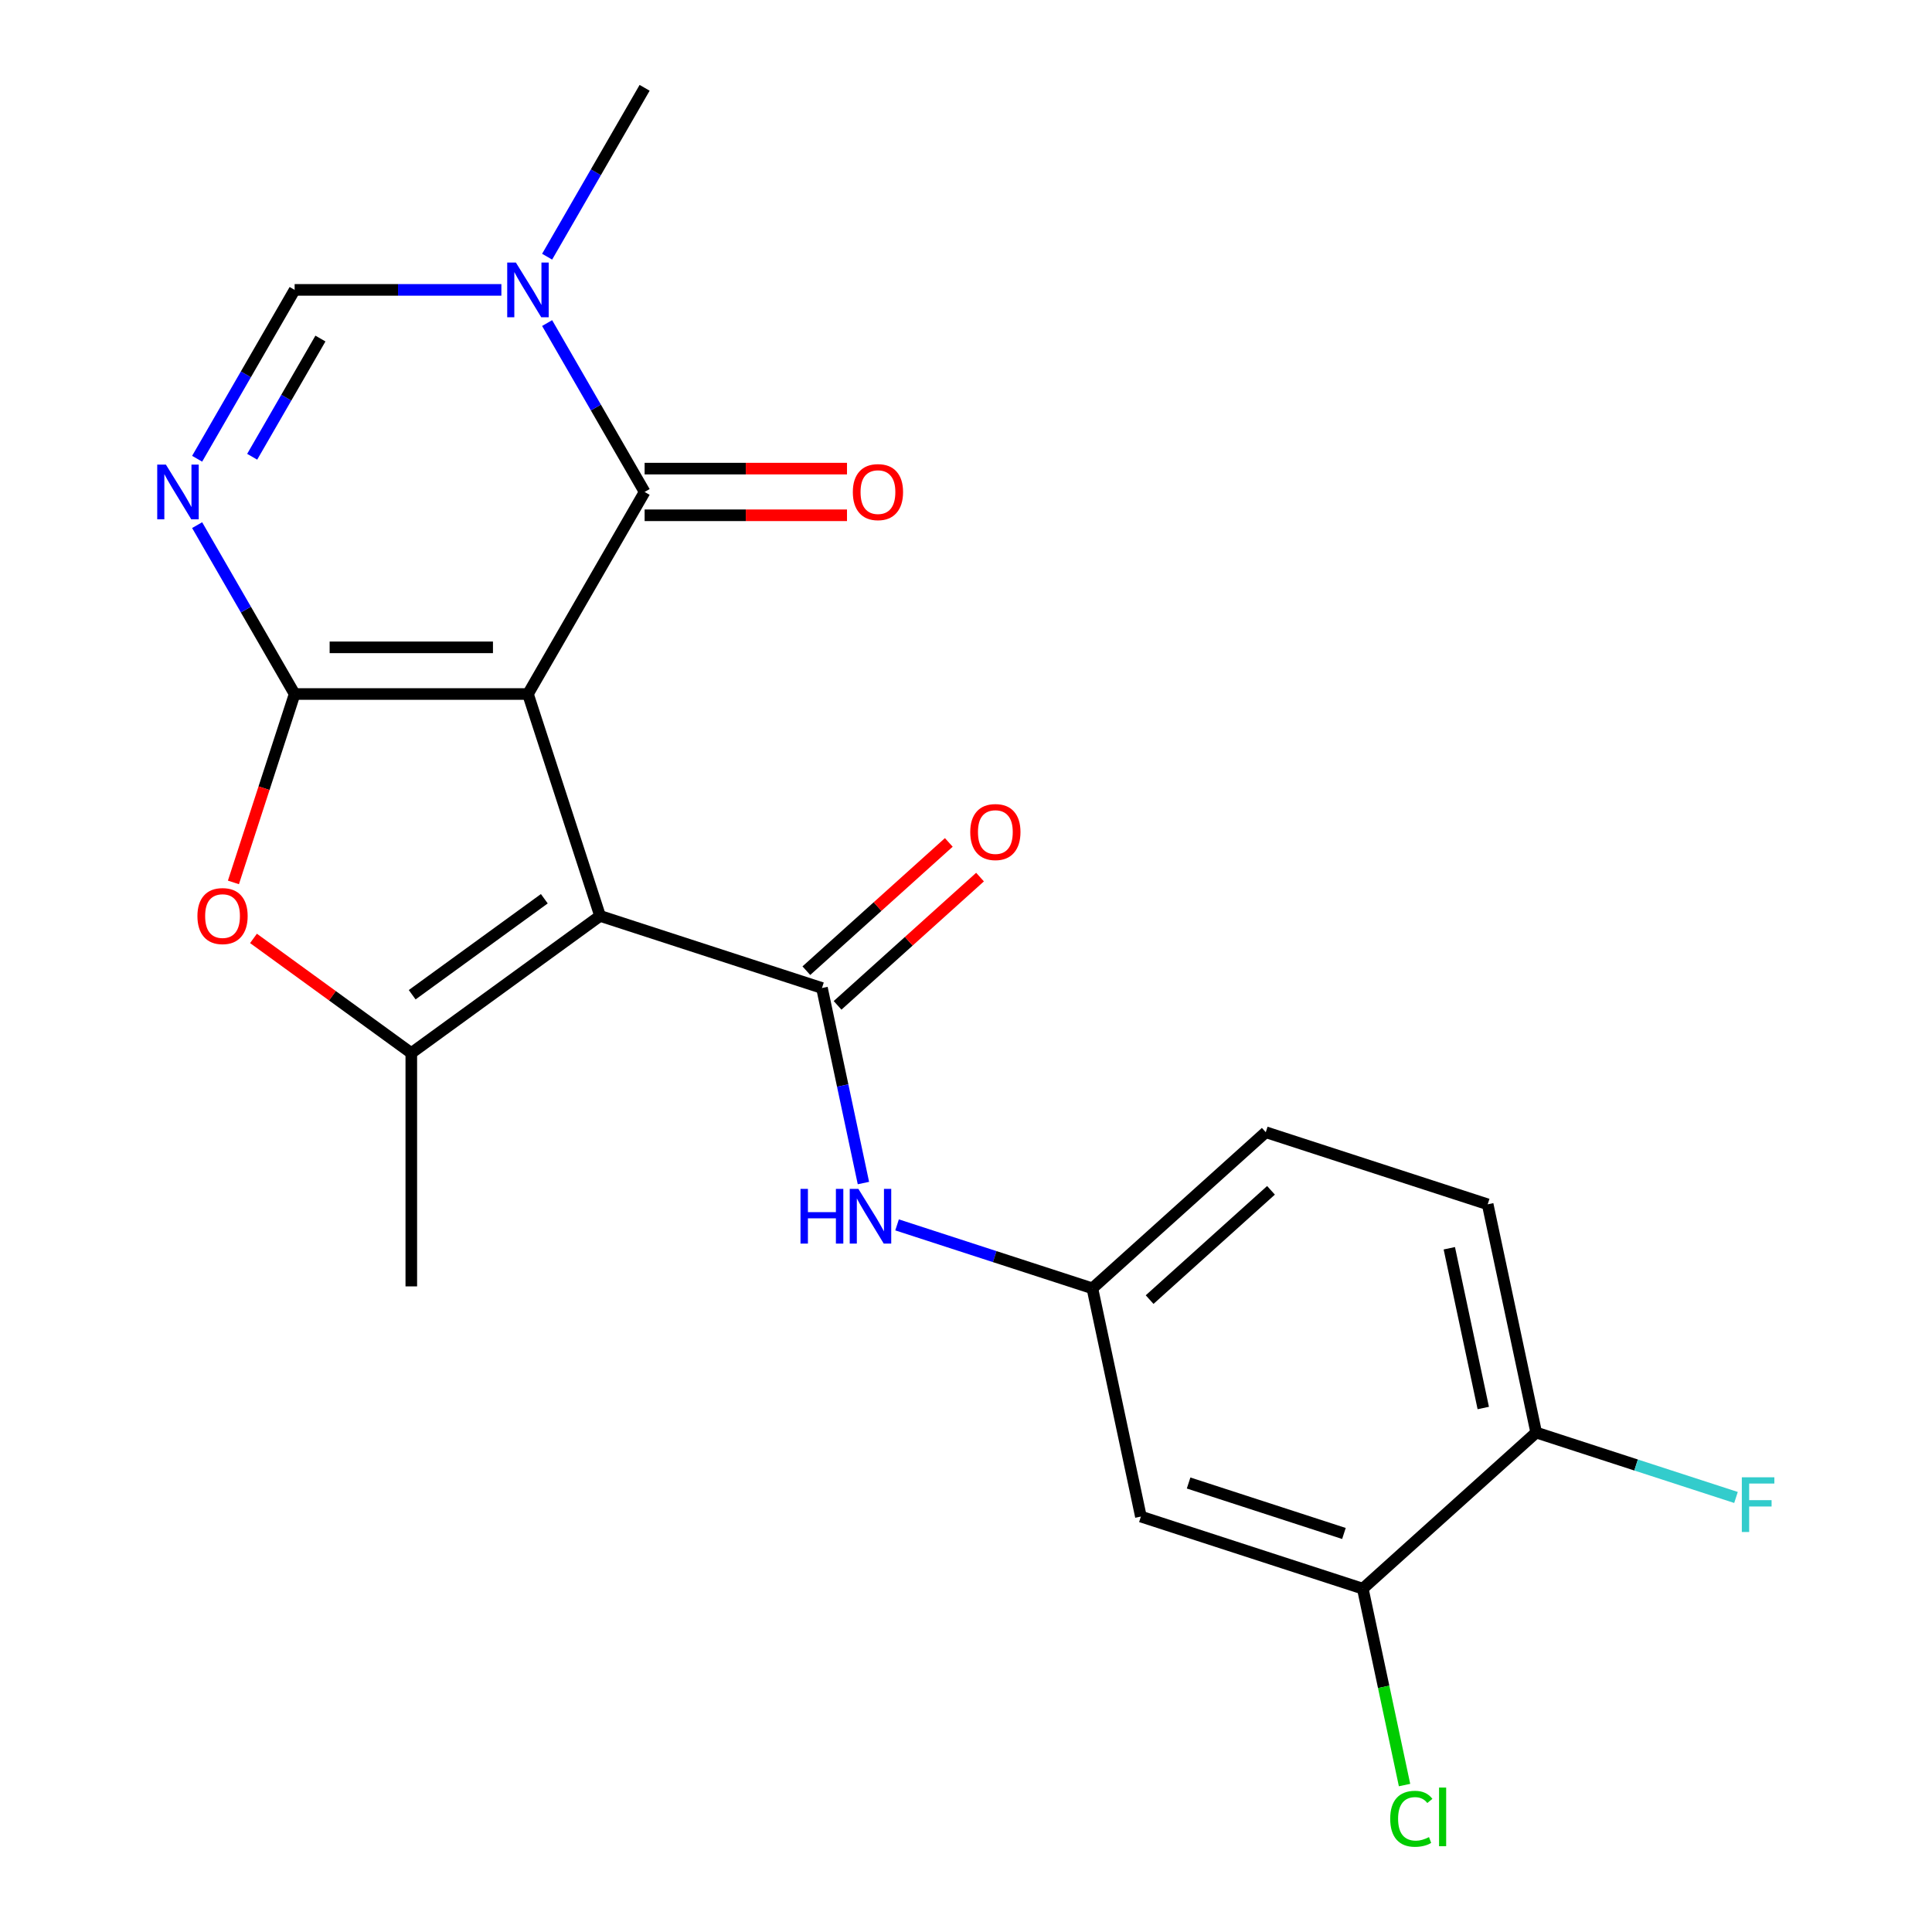 <?xml version='1.0' encoding='iso-8859-1'?>
<svg version='1.1' baseProfile='full'
              xmlns='http://www.w3.org/2000/svg'
                      xmlns:rdkit='http://www.rdkit.org/xml'
                      xmlns:xlink='http://www.w3.org/1999/xlink'
                  xml:space='preserve'
width='1000px' height='1000px' viewBox='0 0 1000 1000'>
<!-- END OF HEADER -->
<rect style='opacity:1.0;fill:#FFFFFF;stroke:none' width='1000' height='1000' x='0' y='0'> </rect>
<path class='bond-0' d='M 273.273,359.219 L 310.592,474.076' style='fill:none;fill-rule:evenodd;stroke:#000000;stroke-width:6px;stroke-linecap:butt;stroke-linejoin:miter;stroke-opacity:1' />
<path class='bond-1' d='M 273.273,359.219 L 152.505,359.219' style='fill:none;fill-rule:evenodd;stroke:#000000;stroke-width:6px;stroke-linecap:butt;stroke-linejoin:miter;stroke-opacity:1' />
<path class='bond-1' d='M 255.158,335.066 L 170.62,335.066' style='fill:none;fill-rule:evenodd;stroke:#000000;stroke-width:6px;stroke-linecap:butt;stroke-linejoin:miter;stroke-opacity:1' />
<path class='bond-2' d='M 273.273,359.219 L 333.657,254.631' style='fill:none;fill-rule:evenodd;stroke:#000000;stroke-width:6px;stroke-linecap:butt;stroke-linejoin:miter;stroke-opacity:1' />
<path class='bond-4' d='M 310.592,474.076 L 425.45,511.396' style='fill:none;fill-rule:evenodd;stroke:#000000;stroke-width:6px;stroke-linecap:butt;stroke-linejoin:miter;stroke-opacity:1' />
<path class='bond-5' d='M 310.592,474.076 L 212.889,545.062' style='fill:none;fill-rule:evenodd;stroke:#000000;stroke-width:6px;stroke-linecap:butt;stroke-linejoin:miter;stroke-opacity:1' />
<path class='bond-5' d='M 281.74,465.184 L 213.347,514.874' style='fill:none;fill-rule:evenodd;stroke:#000000;stroke-width:6px;stroke-linecap:butt;stroke-linejoin:miter;stroke-opacity:1' />
<path class='bond-3' d='M 152.505,359.219 L 127.272,315.515' style='fill:none;fill-rule:evenodd;stroke:#000000;stroke-width:6px;stroke-linecap:butt;stroke-linejoin:miter;stroke-opacity:1' />
<path class='bond-3' d='M 127.272,315.515 L 102.039,271.81' style='fill:none;fill-rule:evenodd;stroke:#0000FF;stroke-width:6px;stroke-linecap:butt;stroke-linejoin:miter;stroke-opacity:1' />
<path class='bond-6' d='M 152.505,359.219 L 136.662,407.978' style='fill:none;fill-rule:evenodd;stroke:#000000;stroke-width:6px;stroke-linecap:butt;stroke-linejoin:miter;stroke-opacity:1' />
<path class='bond-6' d='M 136.662,407.978 L 120.819,456.737' style='fill:none;fill-rule:evenodd;stroke:#FF0000;stroke-width:6px;stroke-linecap:butt;stroke-linejoin:miter;stroke-opacity:1' />
<path class='bond-7' d='M 333.657,254.631 L 308.424,210.926' style='fill:none;fill-rule:evenodd;stroke:#000000;stroke-width:6px;stroke-linecap:butt;stroke-linejoin:miter;stroke-opacity:1' />
<path class='bond-7' d='M 308.424,210.926 L 283.191,167.222' style='fill:none;fill-rule:evenodd;stroke:#0000FF;stroke-width:6px;stroke-linecap:butt;stroke-linejoin:miter;stroke-opacity:1' />
<path class='bond-14' d='M 333.657,266.708 L 386.031,266.708' style='fill:none;fill-rule:evenodd;stroke:#000000;stroke-width:6px;stroke-linecap:butt;stroke-linejoin:miter;stroke-opacity:1' />
<path class='bond-14' d='M 386.031,266.708 L 438.406,266.708' style='fill:none;fill-rule:evenodd;stroke:#FF0000;stroke-width:6px;stroke-linecap:butt;stroke-linejoin:miter;stroke-opacity:1' />
<path class='bond-14' d='M 333.657,242.554 L 386.031,242.554' style='fill:none;fill-rule:evenodd;stroke:#000000;stroke-width:6px;stroke-linecap:butt;stroke-linejoin:miter;stroke-opacity:1' />
<path class='bond-14' d='M 386.031,242.554 L 438.406,242.554' style='fill:none;fill-rule:evenodd;stroke:#FF0000;stroke-width:6px;stroke-linecap:butt;stroke-linejoin:miter;stroke-opacity:1' />
<path class='bond-23' d='M 102.039,237.452 L 127.272,193.747' style='fill:none;fill-rule:evenodd;stroke:#0000FF;stroke-width:6px;stroke-linecap:butt;stroke-linejoin:miter;stroke-opacity:1' />
<path class='bond-23' d='M 127.272,193.747 L 152.505,150.043' style='fill:none;fill-rule:evenodd;stroke:#000000;stroke-width:6px;stroke-linecap:butt;stroke-linejoin:miter;stroke-opacity:1' />
<path class='bond-23' d='M 130.527,236.417 L 148.19,205.824' style='fill:none;fill-rule:evenodd;stroke:#0000FF;stroke-width:6px;stroke-linecap:butt;stroke-linejoin:miter;stroke-opacity:1' />
<path class='bond-23' d='M 148.19,205.824 L 165.853,175.231' style='fill:none;fill-rule:evenodd;stroke:#000000;stroke-width:6px;stroke-linecap:butt;stroke-linejoin:miter;stroke-opacity:1' />
<path class='bond-9' d='M 425.45,511.396 L 436.178,561.871' style='fill:none;fill-rule:evenodd;stroke:#000000;stroke-width:6px;stroke-linecap:butt;stroke-linejoin:miter;stroke-opacity:1' />
<path class='bond-9' d='M 436.178,561.871 L 446.907,612.346' style='fill:none;fill-rule:evenodd;stroke:#0000FF;stroke-width:6px;stroke-linecap:butt;stroke-linejoin:miter;stroke-opacity:1' />
<path class='bond-13' d='M 433.531,520.371 L 470.395,487.178' style='fill:none;fill-rule:evenodd;stroke:#000000;stroke-width:6px;stroke-linecap:butt;stroke-linejoin:miter;stroke-opacity:1' />
<path class='bond-13' d='M 470.395,487.178 L 507.26,453.985' style='fill:none;fill-rule:evenodd;stroke:#FF0000;stroke-width:6px;stroke-linecap:butt;stroke-linejoin:miter;stroke-opacity:1' />
<path class='bond-13' d='M 417.369,502.421 L 454.233,469.228' style='fill:none;fill-rule:evenodd;stroke:#000000;stroke-width:6px;stroke-linecap:butt;stroke-linejoin:miter;stroke-opacity:1' />
<path class='bond-13' d='M 454.233,469.228 L 491.098,436.035' style='fill:none;fill-rule:evenodd;stroke:#FF0000;stroke-width:6px;stroke-linecap:butt;stroke-linejoin:miter;stroke-opacity:1' />
<path class='bond-19' d='M 212.889,545.062 L 212.889,665.83' style='fill:none;fill-rule:evenodd;stroke:#000000;stroke-width:6px;stroke-linecap:butt;stroke-linejoin:miter;stroke-opacity:1' />
<path class='bond-22' d='M 212.889,545.062 L 172.047,515.389' style='fill:none;fill-rule:evenodd;stroke:#000000;stroke-width:6px;stroke-linecap:butt;stroke-linejoin:miter;stroke-opacity:1' />
<path class='bond-22' d='M 172.047,515.389 L 131.205,485.715' style='fill:none;fill-rule:evenodd;stroke:#FF0000;stroke-width:6px;stroke-linecap:butt;stroke-linejoin:miter;stroke-opacity:1' />
<path class='bond-8' d='M 259.514,150.043 L 206.009,150.043' style='fill:none;fill-rule:evenodd;stroke:#0000FF;stroke-width:6px;stroke-linecap:butt;stroke-linejoin:miter;stroke-opacity:1' />
<path class='bond-8' d='M 206.009,150.043 L 152.505,150.043' style='fill:none;fill-rule:evenodd;stroke:#000000;stroke-width:6px;stroke-linecap:butt;stroke-linejoin:miter;stroke-opacity:1' />
<path class='bond-21' d='M 283.191,132.864 L 308.424,89.159' style='fill:none;fill-rule:evenodd;stroke:#0000FF;stroke-width:6px;stroke-linecap:butt;stroke-linejoin:miter;stroke-opacity:1' />
<path class='bond-21' d='M 308.424,89.159 L 333.657,45.455' style='fill:none;fill-rule:evenodd;stroke:#000000;stroke-width:6px;stroke-linecap:butt;stroke-linejoin:miter;stroke-opacity:1' />
<path class='bond-12' d='M 464.318,633.995 L 514.867,650.42' style='fill:none;fill-rule:evenodd;stroke:#0000FF;stroke-width:6px;stroke-linecap:butt;stroke-linejoin:miter;stroke-opacity:1' />
<path class='bond-12' d='M 514.867,650.42 L 565.416,666.844' style='fill:none;fill-rule:evenodd;stroke:#000000;stroke-width:6px;stroke-linecap:butt;stroke-linejoin:miter;stroke-opacity:1' />
<path class='bond-10' d='M 705.382,822.293 L 590.525,784.973' style='fill:none;fill-rule:evenodd;stroke:#000000;stroke-width:6px;stroke-linecap:butt;stroke-linejoin:miter;stroke-opacity:1' />
<path class='bond-10' d='M 695.618,793.723 L 615.218,767.6' style='fill:none;fill-rule:evenodd;stroke:#000000;stroke-width:6px;stroke-linecap:butt;stroke-linejoin:miter;stroke-opacity:1' />
<path class='bond-17' d='M 705.382,822.293 L 716.185,873.117' style='fill:none;fill-rule:evenodd;stroke:#000000;stroke-width:6px;stroke-linecap:butt;stroke-linejoin:miter;stroke-opacity:1' />
<path class='bond-17' d='M 716.185,873.117 L 726.989,923.942' style='fill:none;fill-rule:evenodd;stroke:#00CC00;stroke-width:6px;stroke-linecap:butt;stroke-linejoin:miter;stroke-opacity:1' />
<path class='bond-24' d='M 705.382,822.293 L 795.13,741.483' style='fill:none;fill-rule:evenodd;stroke:#000000;stroke-width:6px;stroke-linecap:butt;stroke-linejoin:miter;stroke-opacity:1' />
<path class='bond-11' d='M 590.525,784.973 L 565.416,666.844' style='fill:none;fill-rule:evenodd;stroke:#000000;stroke-width:6px;stroke-linecap:butt;stroke-linejoin:miter;stroke-opacity:1' />
<path class='bond-18' d='M 565.416,666.844 L 655.164,586.035' style='fill:none;fill-rule:evenodd;stroke:#000000;stroke-width:6px;stroke-linecap:butt;stroke-linejoin:miter;stroke-opacity:1' />
<path class='bond-18' d='M 595.04,672.672 L 657.864,616.106' style='fill:none;fill-rule:evenodd;stroke:#000000;stroke-width:6px;stroke-linecap:butt;stroke-linejoin:miter;stroke-opacity:1' />
<path class='bond-15' d='M 795.13,741.483 L 770.021,623.354' style='fill:none;fill-rule:evenodd;stroke:#000000;stroke-width:6px;stroke-linecap:butt;stroke-linejoin:miter;stroke-opacity:1' />
<path class='bond-15' d='M 767.738,728.785 L 750.162,646.095' style='fill:none;fill-rule:evenodd;stroke:#000000;stroke-width:6px;stroke-linecap:butt;stroke-linejoin:miter;stroke-opacity:1' />
<path class='bond-20' d='M 795.13,741.483 L 846.839,758.284' style='fill:none;fill-rule:evenodd;stroke:#000000;stroke-width:6px;stroke-linecap:butt;stroke-linejoin:miter;stroke-opacity:1' />
<path class='bond-20' d='M 846.839,758.284 L 898.549,775.086' style='fill:none;fill-rule:evenodd;stroke:#33CCCC;stroke-width:6px;stroke-linecap:butt;stroke-linejoin:miter;stroke-opacity:1' />
<path class='bond-16' d='M 770.021,623.354 L 655.164,586.035' style='fill:none;fill-rule:evenodd;stroke:#000000;stroke-width:6px;stroke-linecap:butt;stroke-linejoin:miter;stroke-opacity:1' />
<path  class='atom-4' d='M 85.861 240.471
L 95.141 255.471
Q 96.061 256.951, 97.541 259.631
Q 99.021 262.311, 99.101 262.471
L 99.101 240.471
L 102.861 240.471
L 102.861 268.791
L 98.981 268.791
L 89.021 252.391
Q 87.861 250.471, 86.621 248.271
Q 85.421 246.071, 85.061 245.391
L 85.061 268.791
L 81.381 268.791
L 81.381 240.471
L 85.861 240.471
' fill='#0000FF'/>
<path  class='atom-7' d='M 102.186 474.156
Q 102.186 467.356, 105.546 463.556
Q 108.906 459.756, 115.186 459.756
Q 121.466 459.756, 124.826 463.556
Q 128.186 467.356, 128.186 474.156
Q 128.186 481.036, 124.786 484.956
Q 121.386 488.836, 115.186 488.836
Q 108.946 488.836, 105.546 484.956
Q 102.186 481.076, 102.186 474.156
M 115.186 485.636
Q 119.506 485.636, 121.826 482.756
Q 124.186 479.836, 124.186 474.156
Q 124.186 468.596, 121.826 465.796
Q 119.506 462.956, 115.186 462.956
Q 110.866 462.956, 108.506 465.756
Q 106.186 468.556, 106.186 474.156
Q 106.186 479.876, 108.506 482.756
Q 110.866 485.636, 115.186 485.636
' fill='#FF0000'/>
<path  class='atom-8' d='M 267.013 135.883
L 276.293 150.883
Q 277.213 152.363, 278.693 155.043
Q 280.173 157.723, 280.253 157.883
L 280.253 135.883
L 284.013 135.883
L 284.013 164.203
L 280.133 164.203
L 270.173 147.803
Q 269.013 145.883, 267.773 143.683
Q 266.573 141.483, 266.213 140.803
L 266.213 164.203
L 262.533 164.203
L 262.533 135.883
L 267.013 135.883
' fill='#0000FF'/>
<path  class='atom-10' d='M 414.339 615.365
L 418.179 615.365
L 418.179 627.405
L 432.659 627.405
L 432.659 615.365
L 436.499 615.365
L 436.499 643.685
L 432.659 643.685
L 432.659 630.605
L 418.179 630.605
L 418.179 643.685
L 414.339 643.685
L 414.339 615.365
' fill='#0000FF'/>
<path  class='atom-10' d='M 444.299 615.365
L 453.579 630.365
Q 454.499 631.845, 455.979 634.525
Q 457.459 637.205, 457.539 637.365
L 457.539 615.365
L 461.299 615.365
L 461.299 643.685
L 457.419 643.685
L 447.459 627.285
Q 446.299 625.365, 445.059 623.165
Q 443.859 620.965, 443.499 620.285
L 443.499 643.685
L 439.819 643.685
L 439.819 615.365
L 444.299 615.365
' fill='#0000FF'/>
<path  class='atom-14' d='M 502.198 430.666
Q 502.198 423.866, 505.558 420.066
Q 508.918 416.266, 515.198 416.266
Q 521.478 416.266, 524.838 420.066
Q 528.198 423.866, 528.198 430.666
Q 528.198 437.546, 524.798 441.466
Q 521.398 445.346, 515.198 445.346
Q 508.958 445.346, 505.558 441.466
Q 502.198 437.586, 502.198 430.666
M 515.198 442.146
Q 519.518 442.146, 521.838 439.266
Q 524.198 436.346, 524.198 430.666
Q 524.198 425.106, 521.838 422.306
Q 519.518 419.466, 515.198 419.466
Q 510.878 419.466, 508.518 422.266
Q 506.198 425.066, 506.198 430.666
Q 506.198 436.386, 508.518 439.266
Q 510.878 442.146, 515.198 442.146
' fill='#FF0000'/>
<path  class='atom-15' d='M 441.425 254.711
Q 441.425 247.911, 444.785 244.111
Q 448.145 240.311, 454.425 240.311
Q 460.705 240.311, 464.065 244.111
Q 467.425 247.911, 467.425 254.711
Q 467.425 261.591, 464.025 265.511
Q 460.625 269.391, 454.425 269.391
Q 448.185 269.391, 444.785 265.511
Q 441.425 261.631, 441.425 254.711
M 454.425 266.191
Q 458.745 266.191, 461.065 263.311
Q 463.425 260.391, 463.425 254.711
Q 463.425 249.151, 461.065 246.351
Q 458.745 243.511, 454.425 243.511
Q 450.105 243.511, 447.745 246.311
Q 445.425 249.111, 445.425 254.711
Q 445.425 260.431, 447.745 263.311
Q 450.105 266.191, 454.425 266.191
' fill='#FF0000'/>
<path  class='atom-18' d='M 719.571 941.402
Q 719.571 934.362, 722.851 930.682
Q 726.171 926.962, 732.451 926.962
Q 738.291 926.962, 741.411 931.082
L 738.771 933.242
Q 736.491 930.242, 732.451 930.242
Q 728.171 930.242, 725.891 933.122
Q 723.651 935.962, 723.651 941.402
Q 723.651 947.002, 725.971 949.882
Q 728.331 952.762, 732.891 952.762
Q 736.011 952.762, 739.651 950.882
L 740.771 953.882
Q 739.291 954.842, 737.051 955.402
Q 734.811 955.962, 732.331 955.962
Q 726.171 955.962, 722.851 952.202
Q 719.571 948.442, 719.571 941.402
' fill='#00CC00'/>
<path  class='atom-18' d='M 744.851 925.242
L 748.531 925.242
L 748.531 955.602
L 744.851 955.602
L 744.851 925.242
' fill='#00CC00'/>
<path  class='atom-21' d='M 901.568 764.642
L 918.408 764.642
L 918.408 767.882
L 905.368 767.882
L 905.368 776.482
L 916.968 776.482
L 916.968 779.762
L 905.368 779.762
L 905.368 792.962
L 901.568 792.962
L 901.568 764.642
' fill='#33CCCC'/>
</svg>
